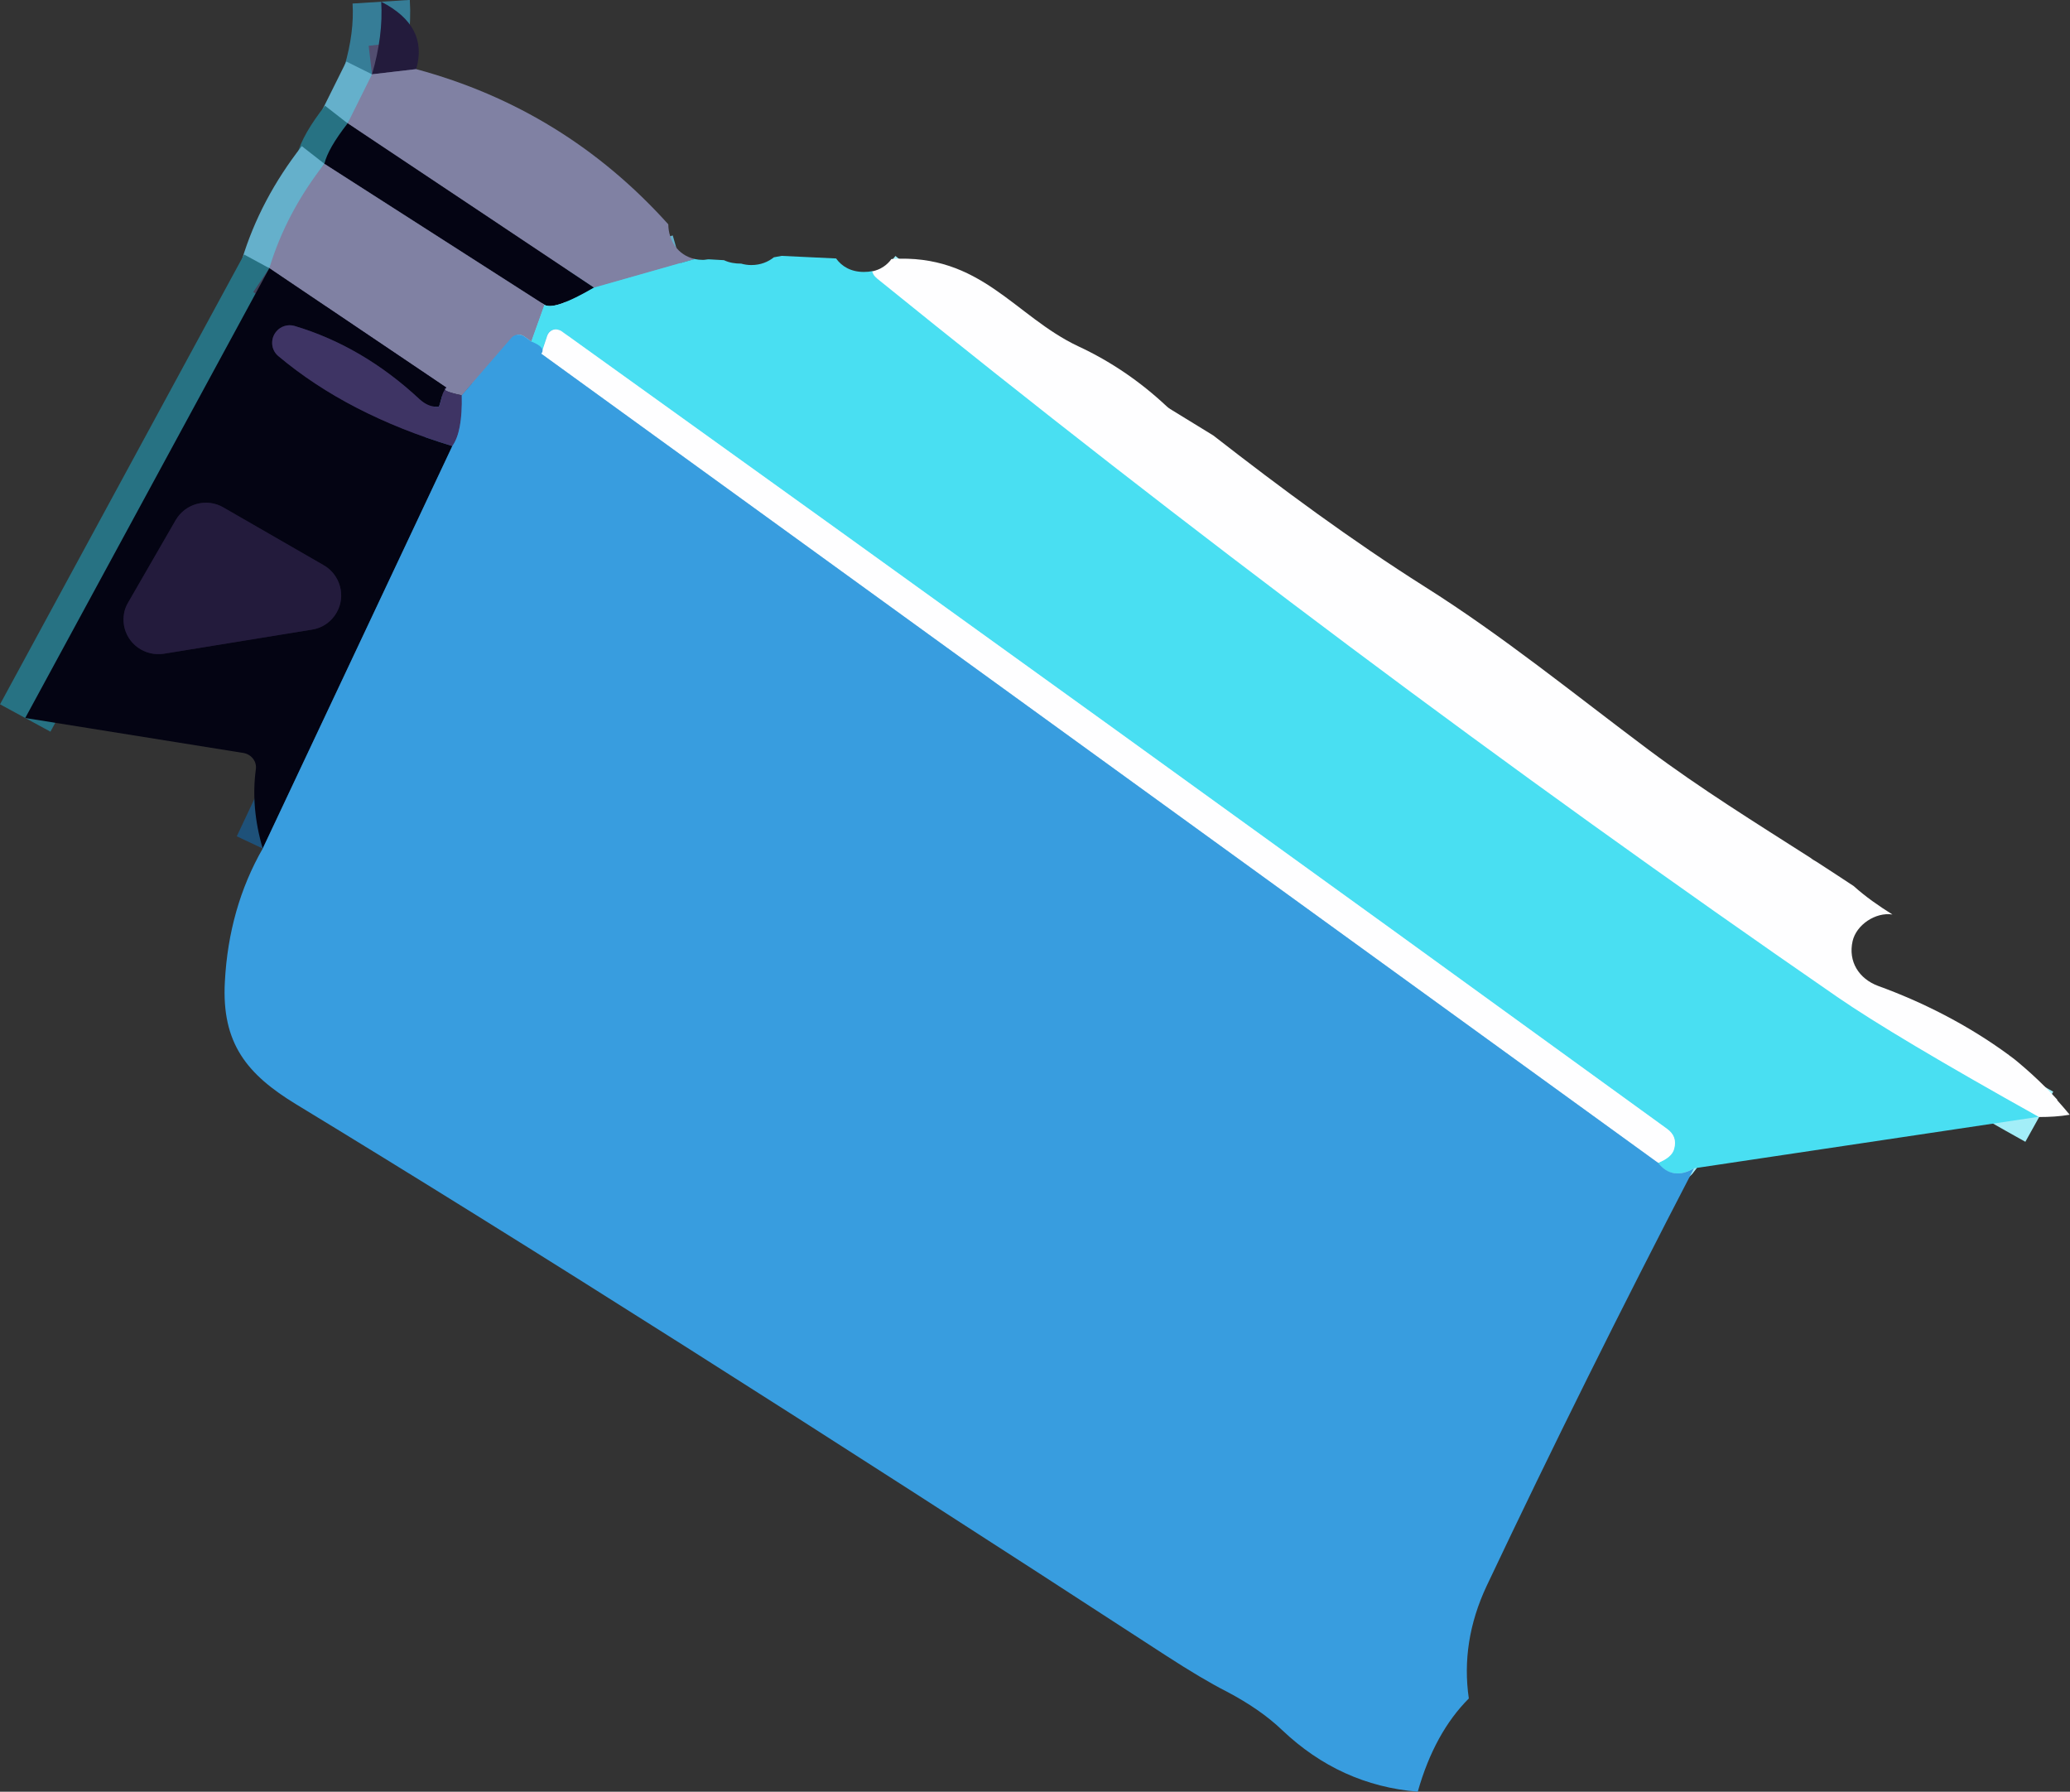 <?xml version="1.0" encoding="UTF-8"?>
<svg id="Layer_2" data-name="Layer 2" xmlns="http://www.w3.org/2000/svg" viewBox="0 0 72.17 62.46">
  <rect x="0" y="0" width="72.17" height="62.46" fill="#333333" stroke="none"/>
  <defs>
    <style>
      .cls-1 {
        stroke: #5f5b84;
      }

      .cls-1, .cls-2, .cls-3, .cls-4, .cls-5, .cls-6, .cls-7, .cls-8, .cls-9, .cls-10, .cls-11, .cls-12, .cls-13, .cls-14 {
        fill: none;
        stroke-width: 2px;
      }

      .cls-15 {
        fill: #040413;
      }

      .cls-2 {
        stroke: #1e5179;
      }

      .cls-16 {
        fill: #389ddf;
      }

      .cls-17 {
        fill: #3e3464;
      }

      .cls-3 {
        stroke: #65b0cb;
      }

      .cls-18 {
        fill: rgba(254, 254, 255, 1);
      }

      .cls-19 {
        fill: #8081a3;
      }

      .cls-4 {
        stroke: #42435b;
      }

      .cls-5 {
        stroke: #524e70;
      }

      .cls-6 {
        stroke: #3b69a2;
      }

      .cls-7 {
        stroke: #277283;
      }

      .cls-8 {
        stroke: #a3eef8;
      }

      .cls-9 {
        stroke: #211c3c;
      }

      .cls-10 {
        stroke: #141028;
      }

      .cls-20 {
        fill: #231b3c;
      }

      .cls-11 {
        stroke: #367d97;
      }

      .cls-12 {
        stroke: #41bee9;
      }

      .cls-13 {
        stroke: #9bcdef;
      }

      .cls-21 {
        fill: #49dff2;
      }

      .cls-14 {
        stroke: #5c8fc1;
      }
    </style>
  </defs>
  <g id="cc-blue_-rigttopleg" data-name="cc-blue -rigttopleg">
    <path class="cls-11" d="M13.29.06c.05.79-.06,1.64-.32,2.53" vector-effect="non-scaling-stroke"/>
    <path class="cls-3" d="M12.97,2.59l-.85,1.71" vector-effect="non-scaling-stroke"/>
    <path class="cls-7" d="M12.12,4.3c-.46.59-.73,1.06-.81,1.41" vector-effect="non-scaling-stroke"/>
    <path class="cls-3" d="M11.31,5.71c-.89,1.14-1.53,2.35-1.92,3.64" vector-effect="non-scaling-stroke"/>
    <path class="cls-7" d="M9.39,9.35L.88,25.03" vector-effect="non-scaling-stroke"/>
    <path class="cls-3" d="M18.99,10.63l-.46,1.28" vector-effect="non-scaling-stroke"/>
    <path class="cls-14" d="M18.53,11.91l-.25-.18c-.14-.1-.34-.08-.45.05l-1.73,2" vector-effect="non-scaling-stroke"/>
    <path class="cls-1" d="M16.1,13.78c-.53-.11-.71-.2-.54-.27" vector-effect="non-scaling-stroke"/>
    <path class="cls-4" d="M15.56,13.51l-6.17-4.16" vector-effect="non-scaling-stroke"/>
    <path class="cls-9" d="M15.56,13.51c-.07.1-.12.19-.14.27-.06.22-.11.4-.12.4-.24.02-.46-.07-.67-.26-1.33-1.24-2.79-2.09-4.37-2.56-.32-.09-.66.1-.75.43-.06.23.01.47.19.62,1.63,1.37,3.66,2.41,6.07,3.14" vector-effect="non-scaling-stroke"/>
    <path class="cls-2" d="M15.77,15.55l-6.61,14.03" vector-effect="non-scaling-stroke"/>
    <path class="cls-3" d="M23.73,9.17l-3.02.86"/>
    <path class="cls-4" d="M20.71,10.03l-8.59-5.73" vector-effect="non-scaling-stroke"/>
    <path class="cls-7" d="M20.71,10.03c-.91.53-1.48.73-1.72.6" vector-effect="non-scaling-stroke"/>
    <path class="cls-4" d="M18.99,10.63l-7.68-4.92" vector-effect="non-scaling-stroke"/>
    <path class="cls-5" d="M14.51,2.41l-1.54.18" vector-effect="non-scaling-stroke"/>
    <path class="cls-6" d="M16.1,13.78c.02.85-.09,1.44-.33,1.77" vector-effect="non-scaling-stroke"/>
    <path class="cls-8" d="M30.59,9.7c12.83,10.39,26.05,21.18,40.51,29.23"/>
    <path class="cls-8" d="M57.81,40.54c.32-.13.51-.29.56-.49.08-.29,0-.52-.25-.7-12.79-9.28-25.64-18.55-38.55-27.81-.14-.1-.34-.07-.45.07-.02.03-.03.06-.04.09l-.21.63" vector-effect="non-scaling-stroke"/>
    <path class="cls-12" d="M18.87,12.33c.12-.14,0-.28-.34-.42" vector-effect="non-scaling-stroke"/>
    <path class="cls-13" d="M57.81,40.54L18.87,12.33" vector-effect="non-scaling-stroke"/>
    <path class="cls-10" d="M5.71,22.79l5.16-.84c.66-.1,1.11-.72,1.01-1.38-.06-.37-.28-.69-.6-.87l-3.49-2.01c-.58-.34-1.33-.14-1.67.45l-1.65,2.86c-.33.57-.14,1.31.44,1.64.24.14.52.19.8.15" vector-effect="non-scaling-stroke"/>
    <path class="cls-20" d="M14.51,2.41l-1.54.18c.26-.89.37-1.74.32-2.53,1.11.57,1.51,1.35,1.22,2.35Z"/>
    <path class="cls-19" d="M23.3,7.82c-2.41-2.68-5.34-4.48-8.79-5.41l-1.54.18-.85,1.71,8.59,5.73,3.52-1c-.61-.13-.92-.66-.93-1.2Z"/>
    <path class="cls-15" d="M20.71,10.03c-.91.53-1.48.73-1.72.6l-7.68-4.92c.08-.35.35-.82.81-1.41l8.59,5.73Z"/>
    <path class="cls-19" d="M18.99,10.63l-.46,1.28-.25-.18c-.14-.1-.34-.08-.45.05l-1.73,2c-.53-.11-.71-.2-.54-.27l-6.17-4.16c.39-1.29,1.03-2.5,1.92-3.64l7.68,4.92Z"/>
    <path class="cls-21" d="M64.06,34.74c-11.48-7.92-22.64-16.27-33.47-25.04-.1-.08-.15-.16-.17-.25-.09.02-.19.03-.3.03-.45,0-.77-.19-.97-.47l-1.9-.09-.27.05c-.2.16-.46.27-.79.27-.13,0-.24-.02-.35-.05-.21,0-.41-.03-.6-.12l-.53-.03c-.06,0-.13.02-.2.02-.1,0-.2-.01-.29-.03l-3.52,1c-.91.53-1.48.73-1.72.6l-.46,1.28c.25.1.37.2.38.3l.17-.51s.02-.06.04-.09c.1-.14.3-.18.45-.07,12.91,9.26,25.76,18.53,38.55,27.81.25.18.33.41.25.7-.05.2-.24.36-.56.49.33.41.75.48,1.25.19l12.04-1.8c-3.37-1.88-5.72-3.28-7.04-4.19Z"/>
    <path class="cls-18" d="M71.73,38.34c-.29-.32-.59-.62-.91-.91-.15-.14-.31-.27-.46-.4-.08-.07-.16-.13-.24-.19-.02-.02-.03-.02-.03-.02-.01,0-.02-.02-.05-.04-1.44-1.06-3.04-1.86-4.56-2.41-.67-.25-1.05-.85-.89-1.56.13-.57.8-1.02,1.39-.93-.48-.3-.94-.62-1.35-.99-.43-.28-.86-.57-1.3-.85-.07-.04-.14-.08-.2-.13-1.91-1.22-3.83-2.41-5.65-3.77-2.58-1.93-5.08-3.97-7.81-5.69-2.56-1.62-4.98-3.41-7.37-5.27l-1.5-.92c-.05-.03-.1-.07-.14-.11-.91-.85-1.93-1.55-3.07-2.08-2.21-1.04-3.39-3.24-6.51-3.04-.15.21-.38.37-.67.43.02.09.07.17.17.25,10.83,8.77,21.99,17.12,33.47,25.04,1.32.91,3.67,2.31,7.04,4.19.37,0,.73-.02,1.07-.08-.14-.17-.29-.34-.44-.51Z"/>
    <path class="cls-15" d="M9.39,9.35l6.17,4.16c-.07.1-.12.19-.14.27-.06.22-.11.4-.12.4-.24.02-.46-.07-.67-.26-1.33-1.24-2.79-2.09-4.37-2.56-.32-.09-.66.1-.75.43-.06.23.01.47.19.62,1.63,1.37,3.66,2.41,6.07,3.14l-6.61,14.03c-.28-.95-.36-1.87-.24-2.76.04-.27-.15-.52-.43-.57l-7.61-1.22,8.51-15.68ZM5.71,22.79l5.16-.84c.66-.1,1.11-.72,1.01-1.38-.06-.37-.28-.69-.6-.87l-3.49-2.01c-.58-.34-1.33-.14-1.67.45l-1.65,2.86c-.33.57-.14,1.31.44,1.64.24.14.52.19.8.15Z"/>
    <path class="cls-17" d="M15.56,13.51c-.17.07.01.16.54.27.02.85-.09,1.44-.33,1.77-2.41-.73-4.44-1.77-6.07-3.14-.26-.22-.28-.61-.06-.86.15-.18.4-.25.62-.19,1.58.47,3.04,1.32,4.37,2.56.21.19.43.28.67.26.01,0,.06-.18.12-.4.02-.08.07-.17.14-.27Z"/>
    <path class="cls-18" d="M57.81,40.54L18.87,12.33l.21-.63c.06-.17.24-.26.4-.2.03.01.06.02.09.04,12.91,9.26,25.76,18.53,38.55,27.81.25.18.33.41.25.7-.05.2-.24.36-.56.49Z"/>
    <path class="cls-16" d="M18.53,11.91c.35.14.46.28.34.42l38.94,28.21c.33.41.75.48,1.25.19-2.53,4.87-4.94,9.72-7.23,14.56-.61,1.3-.81,2.61-.62,3.92-.79.79-1.39,1.87-1.78,3.25-1.81-.15-3.38-.87-4.72-2.14-.51-.49-1.16-.94-1.94-1.35-.59-.3-1.29-.72-2.11-1.25-12.27-7.98-22.38-14.39-30.33-19.22-1.71-1.04-2.61-2.12-2.49-4.28.09-1.71.53-3.26,1.32-4.64l6.61-14.03c.24-.33.35-.92.33-1.77l1.73-2c.11-.13.31-.15.45-.05l.25.18Z"/>
    <path class="cls-20" d="M5.71,22.79c-.66.1-1.28-.34-1.39-1-.04-.27,0-.55.15-.79l1.65-2.86c.34-.59,1.09-.79,1.67-.45l3.49,2.01c.58.33.79,1.07.46,1.65-.18.32-.5.55-.87.6l-5.16.84Z"/>
  </g>
</svg>